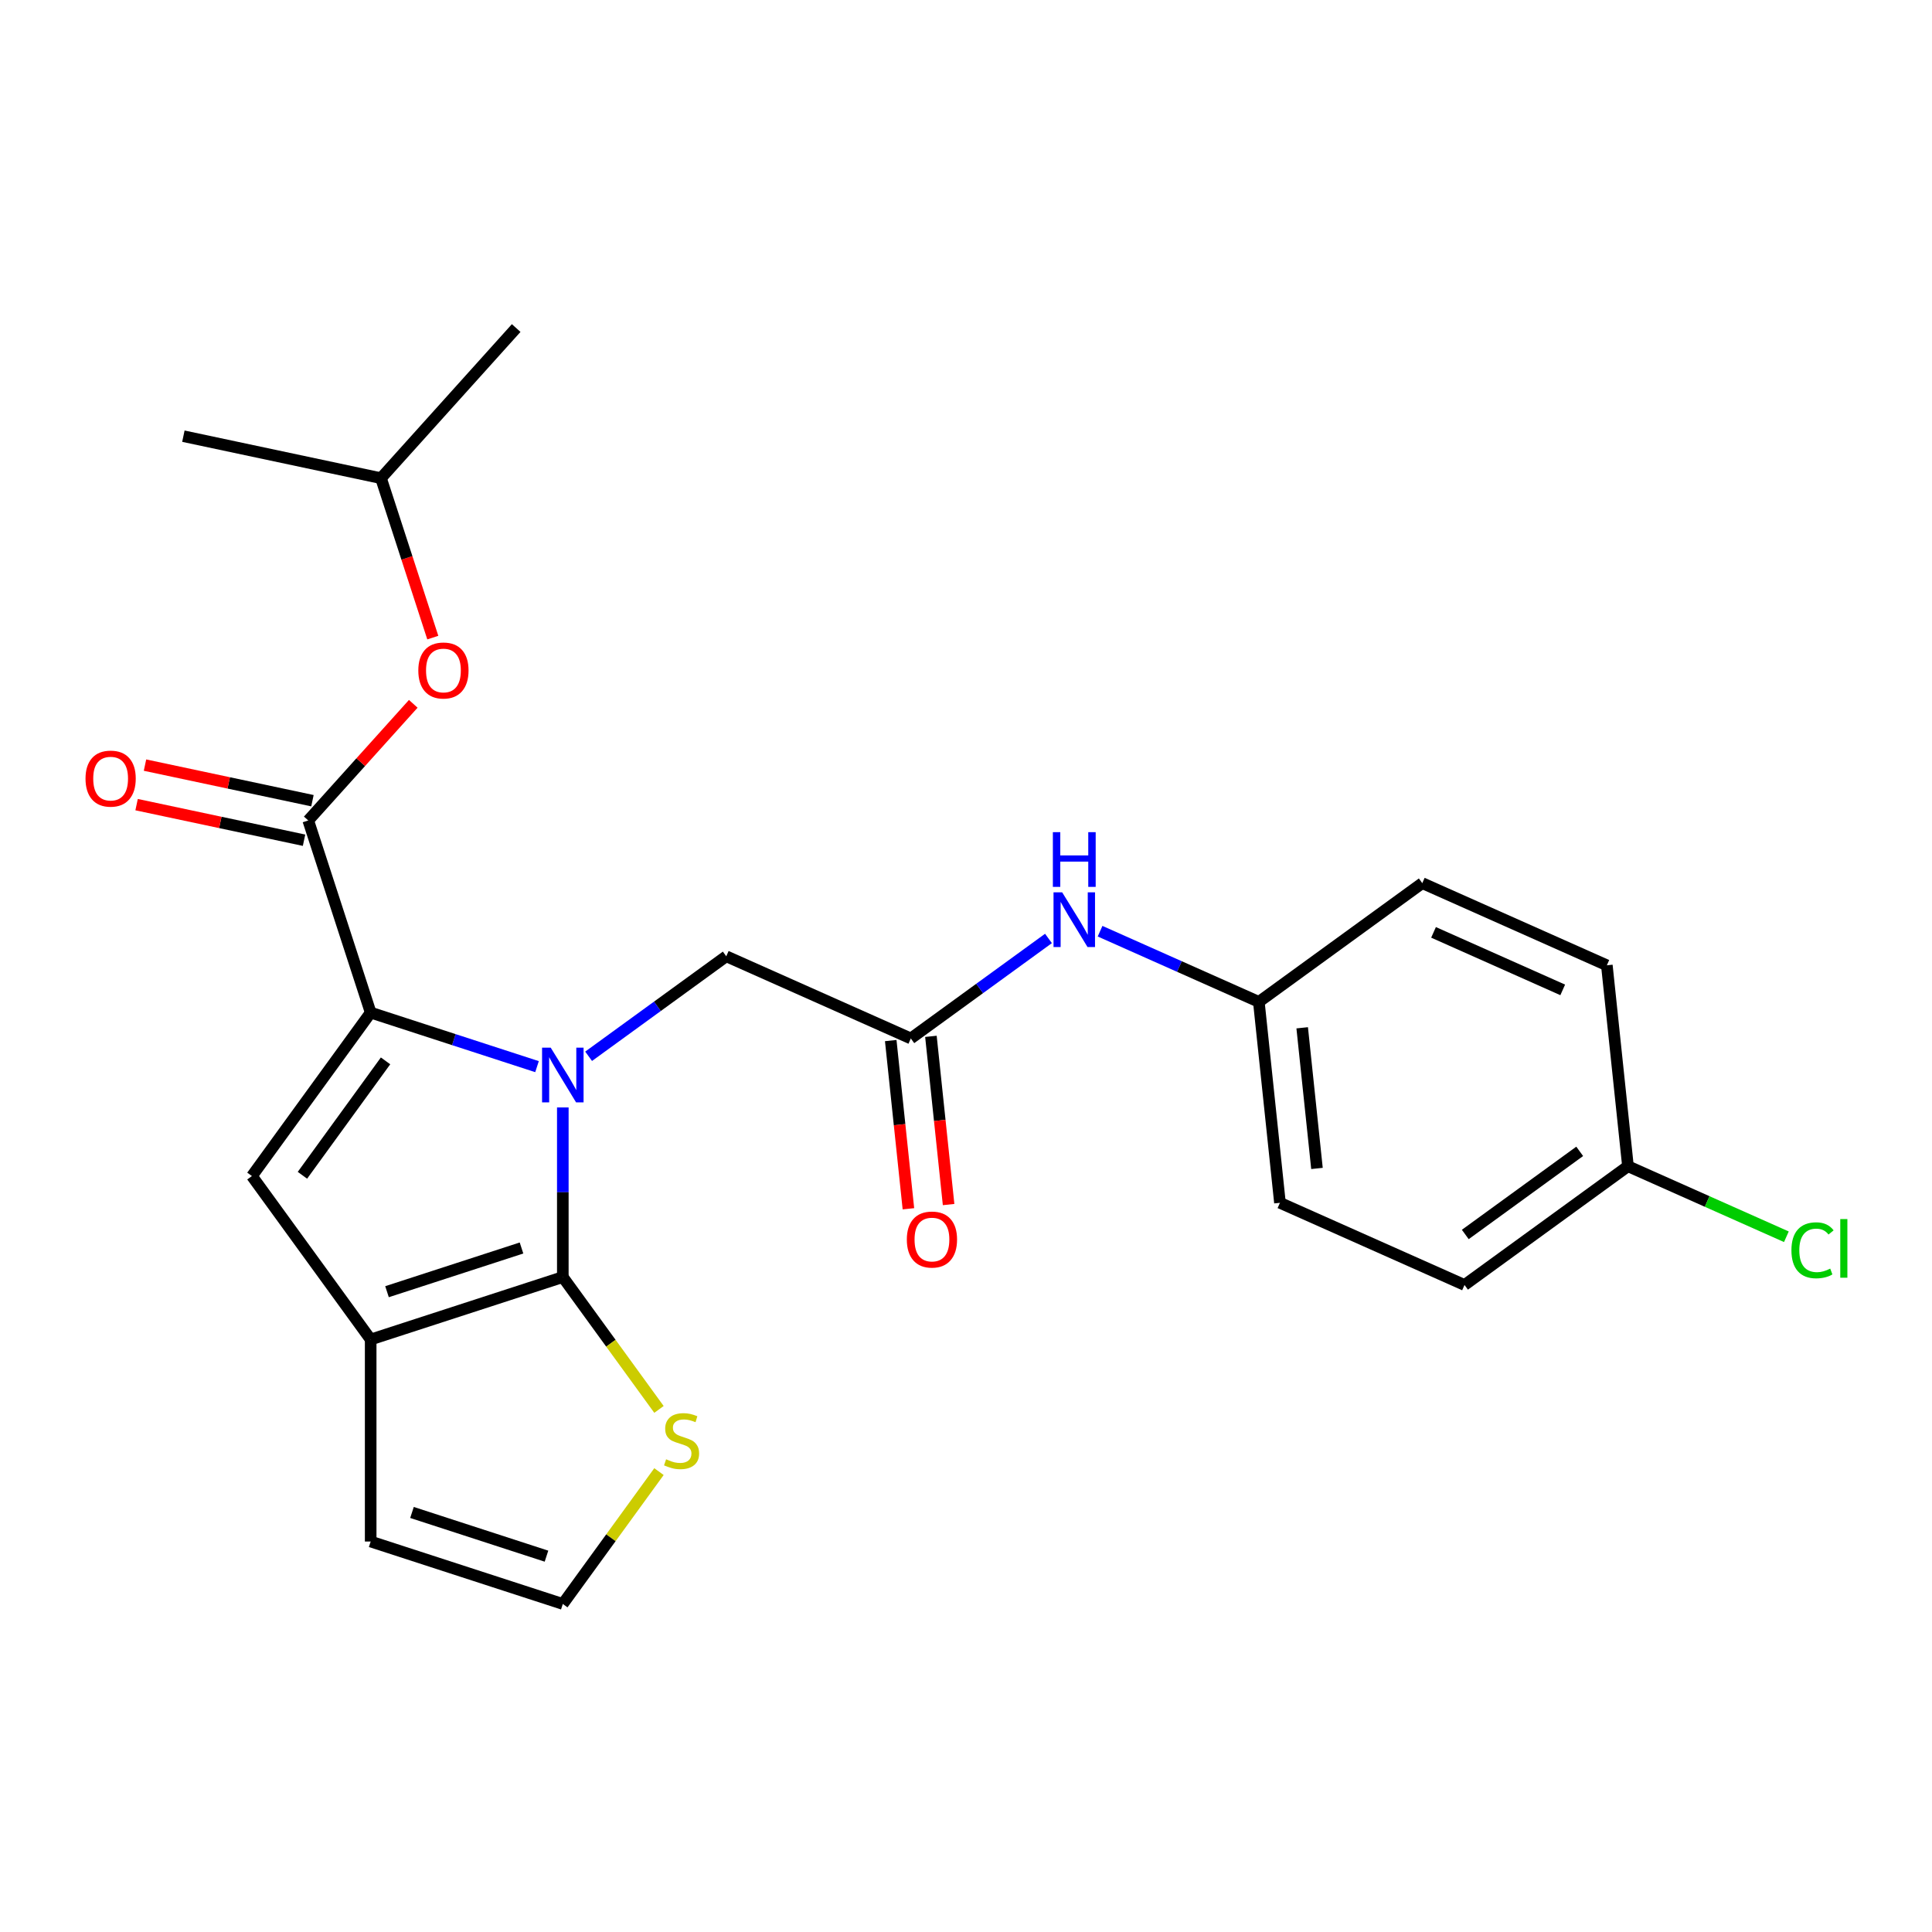 <?xml version='1.0' encoding='iso-8859-1'?>
<svg version='1.1' baseProfile='full'
              xmlns='http://www.w3.org/2000/svg'
                      xmlns:rdkit='http://www.rdkit.org/xml'
                      xmlns:xlink='http://www.w3.org/1999/xlink'
                  xml:space='preserve'
width='1000px' height='1000px' viewBox='0 0 1000 1000'>
<!-- END OF HEADER -->
<rect style='opacity:1.0;fill:#FFFFFF;stroke:none' width='1000' height='1000' x='0' y='0'> </rect>
<path class='bond-0' d='M 277.959,552.097 L 234.91,538.109' style='fill:none;fill-rule:evenodd;stroke:#0000FF;stroke-width:6px;stroke-linecap:butt;stroke-linejoin:miter;stroke-opacity:1' />
<path class='bond-0' d='M 234.91,538.109 L 191.861,524.122' style='fill:none;fill-rule:evenodd;stroke:#000000;stroke-width:6px;stroke-linecap:butt;stroke-linejoin:miter;stroke-opacity:1' />
<path class='bond-1' d='M 291.313,573.21 L 291.313,617.108' style='fill:none;fill-rule:evenodd;stroke:#0000FF;stroke-width:6px;stroke-linecap:butt;stroke-linejoin:miter;stroke-opacity:1' />
<path class='bond-1' d='M 291.313,617.108 L 291.313,661.006' style='fill:none;fill-rule:evenodd;stroke:#000000;stroke-width:6px;stroke-linecap:butt;stroke-linejoin:miter;stroke-opacity:1' />
<path class='bond-6' d='M 304.668,546.733 L 340.29,520.852' style='fill:none;fill-rule:evenodd;stroke:#0000FF;stroke-width:6px;stroke-linecap:butt;stroke-linejoin:miter;stroke-opacity:1' />
<path class='bond-6' d='M 340.29,520.852 L 375.913,494.971' style='fill:none;fill-rule:evenodd;stroke:#000000;stroke-width:6px;stroke-linecap:butt;stroke-linejoin:miter;stroke-opacity:1' />
<path class='bond-3' d='M 191.861,524.122 L 130.396,608.721' style='fill:none;fill-rule:evenodd;stroke:#000000;stroke-width:6px;stroke-linecap:butt;stroke-linejoin:miter;stroke-opacity:1' />
<path class='bond-3' d='M 199.561,549.105 L 156.536,608.324' style='fill:none;fill-rule:evenodd;stroke:#000000;stroke-width:6px;stroke-linecap:butt;stroke-linejoin:miter;stroke-opacity:1' />
<path class='bond-4' d='M 191.861,524.122 L 159.547,424.67' style='fill:none;fill-rule:evenodd;stroke:#000000;stroke-width:6px;stroke-linecap:butt;stroke-linejoin:miter;stroke-opacity:1' />
<path class='bond-2' d='M 291.313,661.006 L 191.861,693.32' style='fill:none;fill-rule:evenodd;stroke:#000000;stroke-width:6px;stroke-linecap:butt;stroke-linejoin:miter;stroke-opacity:1' />
<path class='bond-2' d='M 269.933,645.963 L 200.316,668.583' style='fill:none;fill-rule:evenodd;stroke:#000000;stroke-width:6px;stroke-linecap:butt;stroke-linejoin:miter;stroke-opacity:1' />
<path class='bond-5' d='M 291.313,661.006 L 316.199,695.258' style='fill:none;fill-rule:evenodd;stroke:#000000;stroke-width:6px;stroke-linecap:butt;stroke-linejoin:miter;stroke-opacity:1' />
<path class='bond-5' d='M 316.199,695.258 L 341.084,729.51' style='fill:none;fill-rule:evenodd;stroke:#CCCC00;stroke-width:6px;stroke-linecap:butt;stroke-linejoin:miter;stroke-opacity:1' />
<path class='bond-10' d='M 191.861,693.32 L 191.861,797.891' style='fill:none;fill-rule:evenodd;stroke:#000000;stroke-width:6px;stroke-linecap:butt;stroke-linejoin:miter;stroke-opacity:1' />
<path class='bond-24' d='M 191.861,693.32 L 130.396,608.721' style='fill:none;fill-rule:evenodd;stroke:#000000;stroke-width:6px;stroke-linecap:butt;stroke-linejoin:miter;stroke-opacity:1' />
<path class='bond-8' d='M 159.547,424.67 L 186.725,394.485' style='fill:none;fill-rule:evenodd;stroke:#000000;stroke-width:6px;stroke-linecap:butt;stroke-linejoin:miter;stroke-opacity:1' />
<path class='bond-8' d='M 186.725,394.485 L 213.904,364.3' style='fill:none;fill-rule:evenodd;stroke:#FF0000;stroke-width:6px;stroke-linecap:butt;stroke-linejoin:miter;stroke-opacity:1' />
<path class='bond-12' d='M 161.721,414.441 L 118.386,405.23' style='fill:none;fill-rule:evenodd;stroke:#000000;stroke-width:6px;stroke-linecap:butt;stroke-linejoin:miter;stroke-opacity:1' />
<path class='bond-12' d='M 118.386,405.23 L 75.05,396.018' style='fill:none;fill-rule:evenodd;stroke:#FF0000;stroke-width:6px;stroke-linecap:butt;stroke-linejoin:miter;stroke-opacity:1' />
<path class='bond-12' d='M 157.373,434.898 L 114.037,425.687' style='fill:none;fill-rule:evenodd;stroke:#000000;stroke-width:6px;stroke-linecap:butt;stroke-linejoin:miter;stroke-opacity:1' />
<path class='bond-12' d='M 114.037,425.687 L 70.702,416.476' style='fill:none;fill-rule:evenodd;stroke:#FF0000;stroke-width:6px;stroke-linecap:butt;stroke-linejoin:miter;stroke-opacity:1' />
<path class='bond-9' d='M 341.084,761.701 L 316.199,795.953' style='fill:none;fill-rule:evenodd;stroke:#CCCC00;stroke-width:6px;stroke-linecap:butt;stroke-linejoin:miter;stroke-opacity:1' />
<path class='bond-9' d='M 316.199,795.953 L 291.313,830.205' style='fill:none;fill-rule:evenodd;stroke:#000000;stroke-width:6px;stroke-linecap:butt;stroke-linejoin:miter;stroke-opacity:1' />
<path class='bond-7' d='M 375.913,494.971 L 471.442,537.504' style='fill:none;fill-rule:evenodd;stroke:#000000;stroke-width:6px;stroke-linecap:butt;stroke-linejoin:miter;stroke-opacity:1' />
<path class='bond-11' d='M 471.442,537.504 L 507.065,511.622' style='fill:none;fill-rule:evenodd;stroke:#000000;stroke-width:6px;stroke-linecap:butt;stroke-linejoin:miter;stroke-opacity:1' />
<path class='bond-11' d='M 507.065,511.622 L 542.687,485.741' style='fill:none;fill-rule:evenodd;stroke:#0000FF;stroke-width:6px;stroke-linecap:butt;stroke-linejoin:miter;stroke-opacity:1' />
<path class='bond-13' d='M 461.043,538.597 L 465.618,582.128' style='fill:none;fill-rule:evenodd;stroke:#000000;stroke-width:6px;stroke-linecap:butt;stroke-linejoin:miter;stroke-opacity:1' />
<path class='bond-13' d='M 465.618,582.128 L 470.193,625.66' style='fill:none;fill-rule:evenodd;stroke:#FF0000;stroke-width:6px;stroke-linecap:butt;stroke-linejoin:miter;stroke-opacity:1' />
<path class='bond-13' d='M 481.842,536.411 L 486.417,579.942' style='fill:none;fill-rule:evenodd;stroke:#000000;stroke-width:6px;stroke-linecap:butt;stroke-linejoin:miter;stroke-opacity:1' />
<path class='bond-13' d='M 486.417,579.942 L 490.993,623.474' style='fill:none;fill-rule:evenodd;stroke:#FF0000;stroke-width:6px;stroke-linecap:butt;stroke-linejoin:miter;stroke-opacity:1' />
<path class='bond-21' d='M 224.016,330.024 L 210.61,288.765' style='fill:none;fill-rule:evenodd;stroke:#FF0000;stroke-width:6px;stroke-linecap:butt;stroke-linejoin:miter;stroke-opacity:1' />
<path class='bond-21' d='M 210.61,288.765 L 197.204,247.506' style='fill:none;fill-rule:evenodd;stroke:#000000;stroke-width:6px;stroke-linecap:butt;stroke-linejoin:miter;stroke-opacity:1' />
<path class='bond-25' d='M 291.313,830.205 L 191.861,797.891' style='fill:none;fill-rule:evenodd;stroke:#000000;stroke-width:6px;stroke-linecap:butt;stroke-linejoin:miter;stroke-opacity:1' />
<path class='bond-25' d='M 282.858,805.467 L 213.242,782.847' style='fill:none;fill-rule:evenodd;stroke:#000000;stroke-width:6px;stroke-linecap:butt;stroke-linejoin:miter;stroke-opacity:1' />
<path class='bond-14' d='M 569.396,481.984 L 610.484,500.278' style='fill:none;fill-rule:evenodd;stroke:#0000FF;stroke-width:6px;stroke-linecap:butt;stroke-linejoin:miter;stroke-opacity:1' />
<path class='bond-14' d='M 610.484,500.278 L 651.571,518.571' style='fill:none;fill-rule:evenodd;stroke:#000000;stroke-width:6px;stroke-linecap:butt;stroke-linejoin:miter;stroke-opacity:1' />
<path class='bond-17' d='M 651.571,518.571 L 736.171,457.106' style='fill:none;fill-rule:evenodd;stroke:#000000;stroke-width:6px;stroke-linecap:butt;stroke-linejoin:miter;stroke-opacity:1' />
<path class='bond-18' d='M 651.571,518.571 L 662.502,622.569' style='fill:none;fill-rule:evenodd;stroke:#000000;stroke-width:6px;stroke-linecap:butt;stroke-linejoin:miter;stroke-opacity:1' />
<path class='bond-18' d='M 674.01,531.985 L 681.662,604.783' style='fill:none;fill-rule:evenodd;stroke:#000000;stroke-width:6px;stroke-linecap:butt;stroke-linejoin:miter;stroke-opacity:1' />
<path class='bond-15' d='M 842.631,603.636 L 758.032,665.101' style='fill:none;fill-rule:evenodd;stroke:#000000;stroke-width:6px;stroke-linecap:butt;stroke-linejoin:miter;stroke-opacity:1' />
<path class='bond-15' d='M 817.648,595.936 L 758.429,638.962' style='fill:none;fill-rule:evenodd;stroke:#000000;stroke-width:6px;stroke-linecap:butt;stroke-linejoin:miter;stroke-opacity:1' />
<path class='bond-16' d='M 842.631,603.636 L 883.629,621.89' style='fill:none;fill-rule:evenodd;stroke:#000000;stroke-width:6px;stroke-linecap:butt;stroke-linejoin:miter;stroke-opacity:1' />
<path class='bond-16' d='M 883.629,621.89 L 924.627,640.143' style='fill:none;fill-rule:evenodd;stroke:#00CC00;stroke-width:6px;stroke-linecap:butt;stroke-linejoin:miter;stroke-opacity:1' />
<path class='bond-26' d='M 842.631,603.636 L 831.7,499.639' style='fill:none;fill-rule:evenodd;stroke:#000000;stroke-width:6px;stroke-linecap:butt;stroke-linejoin:miter;stroke-opacity:1' />
<path class='bond-19' d='M 736.171,457.106 L 831.7,499.639' style='fill:none;fill-rule:evenodd;stroke:#000000;stroke-width:6px;stroke-linecap:butt;stroke-linejoin:miter;stroke-opacity:1' />
<path class='bond-19' d='M 741.994,482.592 L 808.864,512.365' style='fill:none;fill-rule:evenodd;stroke:#000000;stroke-width:6px;stroke-linecap:butt;stroke-linejoin:miter;stroke-opacity:1' />
<path class='bond-20' d='M 662.502,622.569 L 758.032,665.101' style='fill:none;fill-rule:evenodd;stroke:#000000;stroke-width:6px;stroke-linecap:butt;stroke-linejoin:miter;stroke-opacity:1' />
<path class='bond-22' d='M 197.204,247.506 L 267.175,169.795' style='fill:none;fill-rule:evenodd;stroke:#000000;stroke-width:6px;stroke-linecap:butt;stroke-linejoin:miter;stroke-opacity:1' />
<path class='bond-23' d='M 197.204,247.506 L 94.919,225.765' style='fill:none;fill-rule:evenodd;stroke:#000000;stroke-width:6px;stroke-linecap:butt;stroke-linejoin:miter;stroke-opacity:1' />
<path  class='atom-0' d='M 285.053 542.276
L 294.333 557.276
Q 295.253 558.756, 296.733 561.436
Q 298.213 564.116, 298.293 564.276
L 298.293 542.276
L 302.053 542.276
L 302.053 570.596
L 298.173 570.596
L 288.213 554.196
Q 287.053 552.276, 285.813 550.076
Q 284.613 547.876, 284.253 547.196
L 284.253 570.596
L 280.573 570.596
L 280.573 542.276
L 285.053 542.276
' fill='#0000FF'/>
<path  class='atom-6' d='M 344.778 755.325
Q 345.098 755.445, 346.418 756.005
Q 347.738 756.565, 349.178 756.925
Q 350.658 757.245, 352.098 757.245
Q 354.778 757.245, 356.338 755.965
Q 357.898 754.645, 357.898 752.365
Q 357.898 750.805, 357.098 749.845
Q 356.338 748.885, 355.138 748.365
Q 353.938 747.845, 351.938 747.245
Q 349.418 746.485, 347.898 745.765
Q 346.418 745.045, 345.338 743.525
Q 344.298 742.005, 344.298 739.445
Q 344.298 735.885, 346.698 733.685
Q 349.138 731.485, 353.938 731.485
Q 357.218 731.485, 360.938 733.045
L 360.018 736.125
Q 356.618 734.725, 354.058 734.725
Q 351.298 734.725, 349.778 735.885
Q 348.258 737.005, 348.298 738.965
Q 348.298 740.485, 349.058 741.405
Q 349.858 742.325, 350.978 742.845
Q 352.138 743.365, 354.058 743.965
Q 356.618 744.765, 358.138 745.565
Q 359.658 746.365, 360.738 748.005
Q 361.858 749.605, 361.858 752.365
Q 361.858 756.285, 359.218 758.405
Q 356.618 760.485, 352.258 760.485
Q 349.738 760.485, 347.818 759.925
Q 345.938 759.405, 343.698 758.485
L 344.778 755.325
' fill='#CCCC00'/>
<path  class='atom-9' d='M 216.518 347.039
Q 216.518 340.239, 219.878 336.439
Q 223.238 332.639, 229.518 332.639
Q 235.798 332.639, 239.158 336.439
Q 242.518 340.239, 242.518 347.039
Q 242.518 353.919, 239.118 357.839
Q 235.718 361.719, 229.518 361.719
Q 223.278 361.719, 219.878 357.839
Q 216.518 353.959, 216.518 347.039
M 229.518 358.519
Q 233.838 358.519, 236.158 355.639
Q 238.518 352.719, 238.518 347.039
Q 238.518 341.479, 236.158 338.679
Q 233.838 335.839, 229.518 335.839
Q 225.198 335.839, 222.838 338.639
Q 220.518 341.439, 220.518 347.039
Q 220.518 352.759, 222.838 355.639
Q 225.198 358.519, 229.518 358.519
' fill='#FF0000'/>
<path  class='atom-12' d='M 549.782 461.879
L 559.062 476.879
Q 559.982 478.359, 561.462 481.039
Q 562.942 483.719, 563.022 483.879
L 563.022 461.879
L 566.782 461.879
L 566.782 490.199
L 562.902 490.199
L 552.942 473.799
Q 551.782 471.879, 550.542 469.679
Q 549.342 467.479, 548.982 466.799
L 548.982 490.199
L 545.302 490.199
L 545.302 461.879
L 549.782 461.879
' fill='#0000FF'/>
<path  class='atom-12' d='M 544.962 430.727
L 548.802 430.727
L 548.802 442.767
L 563.282 442.767
L 563.282 430.727
L 567.122 430.727
L 567.122 459.047
L 563.282 459.047
L 563.282 445.967
L 548.802 445.967
L 548.802 459.047
L 544.962 459.047
L 544.962 430.727
' fill='#0000FF'/>
<path  class='atom-13' d='M 44.262 403.008
Q 44.262 396.208, 47.622 392.408
Q 50.982 388.608, 57.262 388.608
Q 63.542 388.608, 66.902 392.408
Q 70.262 396.208, 70.262 403.008
Q 70.262 409.888, 66.862 413.808
Q 63.462 417.688, 57.262 417.688
Q 51.022 417.688, 47.622 413.808
Q 44.262 409.928, 44.262 403.008
M 57.262 414.488
Q 61.582 414.488, 63.902 411.608
Q 66.262 408.688, 66.262 403.008
Q 66.262 397.448, 63.902 394.648
Q 61.582 391.808, 57.262 391.808
Q 52.942 391.808, 50.582 394.608
Q 48.262 397.408, 48.262 403.008
Q 48.262 408.728, 50.582 411.608
Q 52.942 414.488, 57.262 414.488
' fill='#FF0000'/>
<path  class='atom-14' d='M 469.373 641.581
Q 469.373 634.781, 472.733 630.981
Q 476.093 627.181, 482.373 627.181
Q 488.653 627.181, 492.013 630.981
Q 495.373 634.781, 495.373 641.581
Q 495.373 648.461, 491.973 652.381
Q 488.573 656.261, 482.373 656.261
Q 476.133 656.261, 472.733 652.381
Q 469.373 648.501, 469.373 641.581
M 482.373 653.061
Q 486.693 653.061, 489.013 650.181
Q 491.373 647.261, 491.373 641.581
Q 491.373 636.021, 489.013 633.221
Q 486.693 630.381, 482.373 630.381
Q 478.053 630.381, 475.693 633.181
Q 473.373 635.981, 473.373 641.581
Q 473.373 647.301, 475.693 650.181
Q 478.053 653.061, 482.373 653.061
' fill='#FF0000'/>
<path  class='atom-17' d='M 927.241 647.149
Q 927.241 640.109, 930.521 636.429
Q 933.841 632.709, 940.121 632.709
Q 945.961 632.709, 949.081 636.829
L 946.441 638.989
Q 944.161 635.989, 940.121 635.989
Q 935.841 635.989, 933.561 638.869
Q 931.321 641.709, 931.321 647.149
Q 931.321 652.749, 933.641 655.629
Q 936.001 658.509, 940.561 658.509
Q 943.681 658.509, 947.321 656.629
L 948.441 659.629
Q 946.961 660.589, 944.721 661.149
Q 942.481 661.709, 940.001 661.709
Q 933.841 661.709, 930.521 657.949
Q 927.241 654.189, 927.241 647.149
' fill='#00CC00'/>
<path  class='atom-17' d='M 952.521 630.989
L 956.201 630.989
L 956.201 661.349
L 952.521 661.349
L 952.521 630.989
' fill='#00CC00'/>
</svg>
